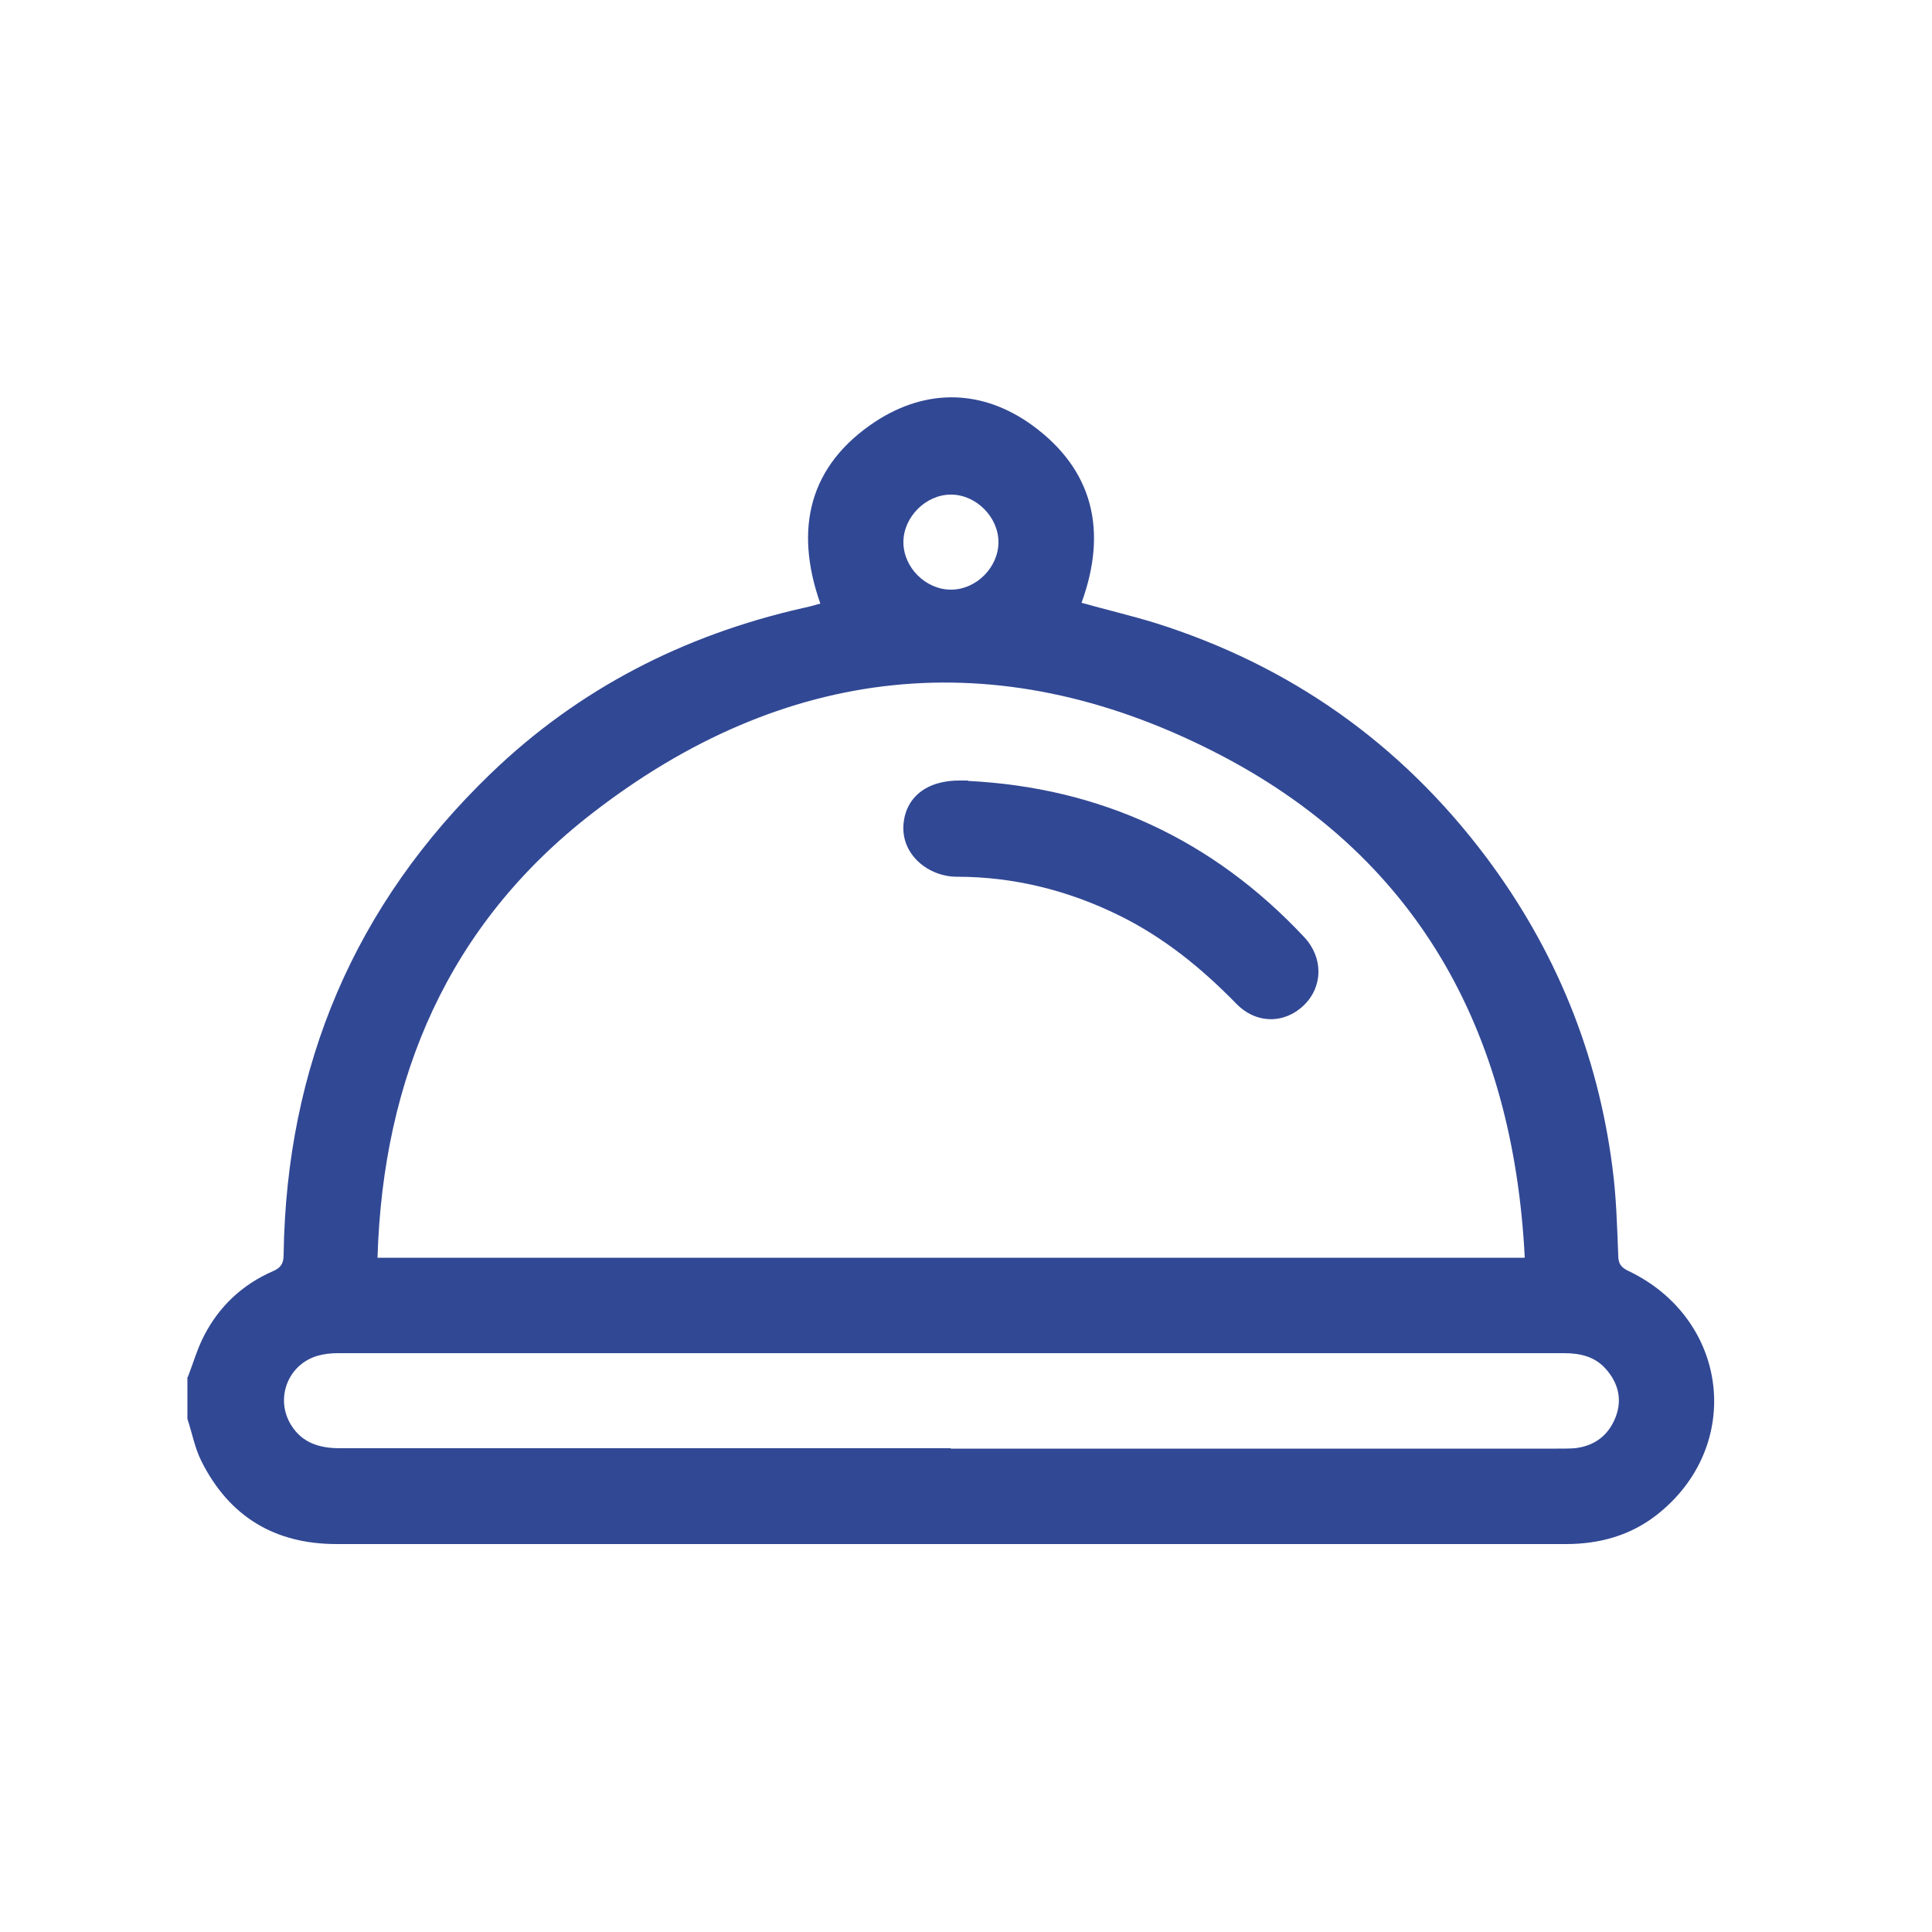 <?xml version="1.0" encoding="utf-8"?>
<svg xmlns="http://www.w3.org/2000/svg" id="Layer_1" viewBox="0 0 50 50">
  <defs>
    <style>.cls-1{fill:#314894;stroke-width:0px;}</style>
  </defs>
  <path class="cls-1" d="M4.86,35.64c.14-.36.25-.75.43-1.09.39-.75.99-1.31,1.77-1.65.21-.09.28-.2.28-.43.07-4.89,1.84-9.06,5.36-12.45,2.27-2.19,4.99-3.58,8.06-4.28.15-.03.3-.07.47-.12-.68-1.93-.3-3.58,1.44-4.72,1.33-.86,2.77-.82,4.05.11,1.59,1.16,1.94,2.75,1.27,4.59.64.18,1.28.33,1.9.52,3.5,1.1,6.36,3.12,8.57,6.06,1.79,2.39,2.89,5.07,3.27,8.04.1.75.12,1.51.15,2.27,0,.21.07.31.26.4,2.62,1.25,3,4.55.73,6.32-.68.53-1.48.75-2.34.75-4.01,0-8.02,0-12.03,0-6.6,0-13.19,0-19.79,0-1.6,0-2.78-.71-3.5-2.15-.17-.34-.24-.73-.36-1.09v-1.08ZM39.46,32.54c-.3-5.89-2.81-10.44-8.07-13.1-5.62-2.85-11.11-2.24-16.08,1.62-3.7,2.87-5.4,6.82-5.54,11.49h29.68ZM24.6,37.49h15.7c.15,0,.31,0,.46-.01.5-.06.86-.32,1.05-.8.18-.46.07-.89-.25-1.25-.28-.32-.66-.41-1.08-.41-10.58,0-21.16,0-31.74,0-.18,0-.36.02-.53.07-.77.23-1.1,1.12-.67,1.8.29.46.74.59,1.26.59,5.27,0,10.54,0,15.81,0M23.38,14.03c0,.66.58,1.23,1.23,1.23.66,0,1.23-.58,1.23-1.23,0-.65-.58-1.23-1.23-1.23s-1.23.58-1.23,1.23"/>
  <path class="cls-1" d="M25.05,20.21c3.41.17,6.33,1.51,8.7,4.04.5.53.49,1.28,0,1.76-.5.49-1.24.5-1.76-.04-.9-.92-1.87-1.71-3.03-2.28-1.32-.65-2.73-1-4.19-1-.74,0-1.43-.56-1.39-1.32.04-.73.6-1.18,1.47-1.17.05,0,.1,0,.2,0"/>
</svg>